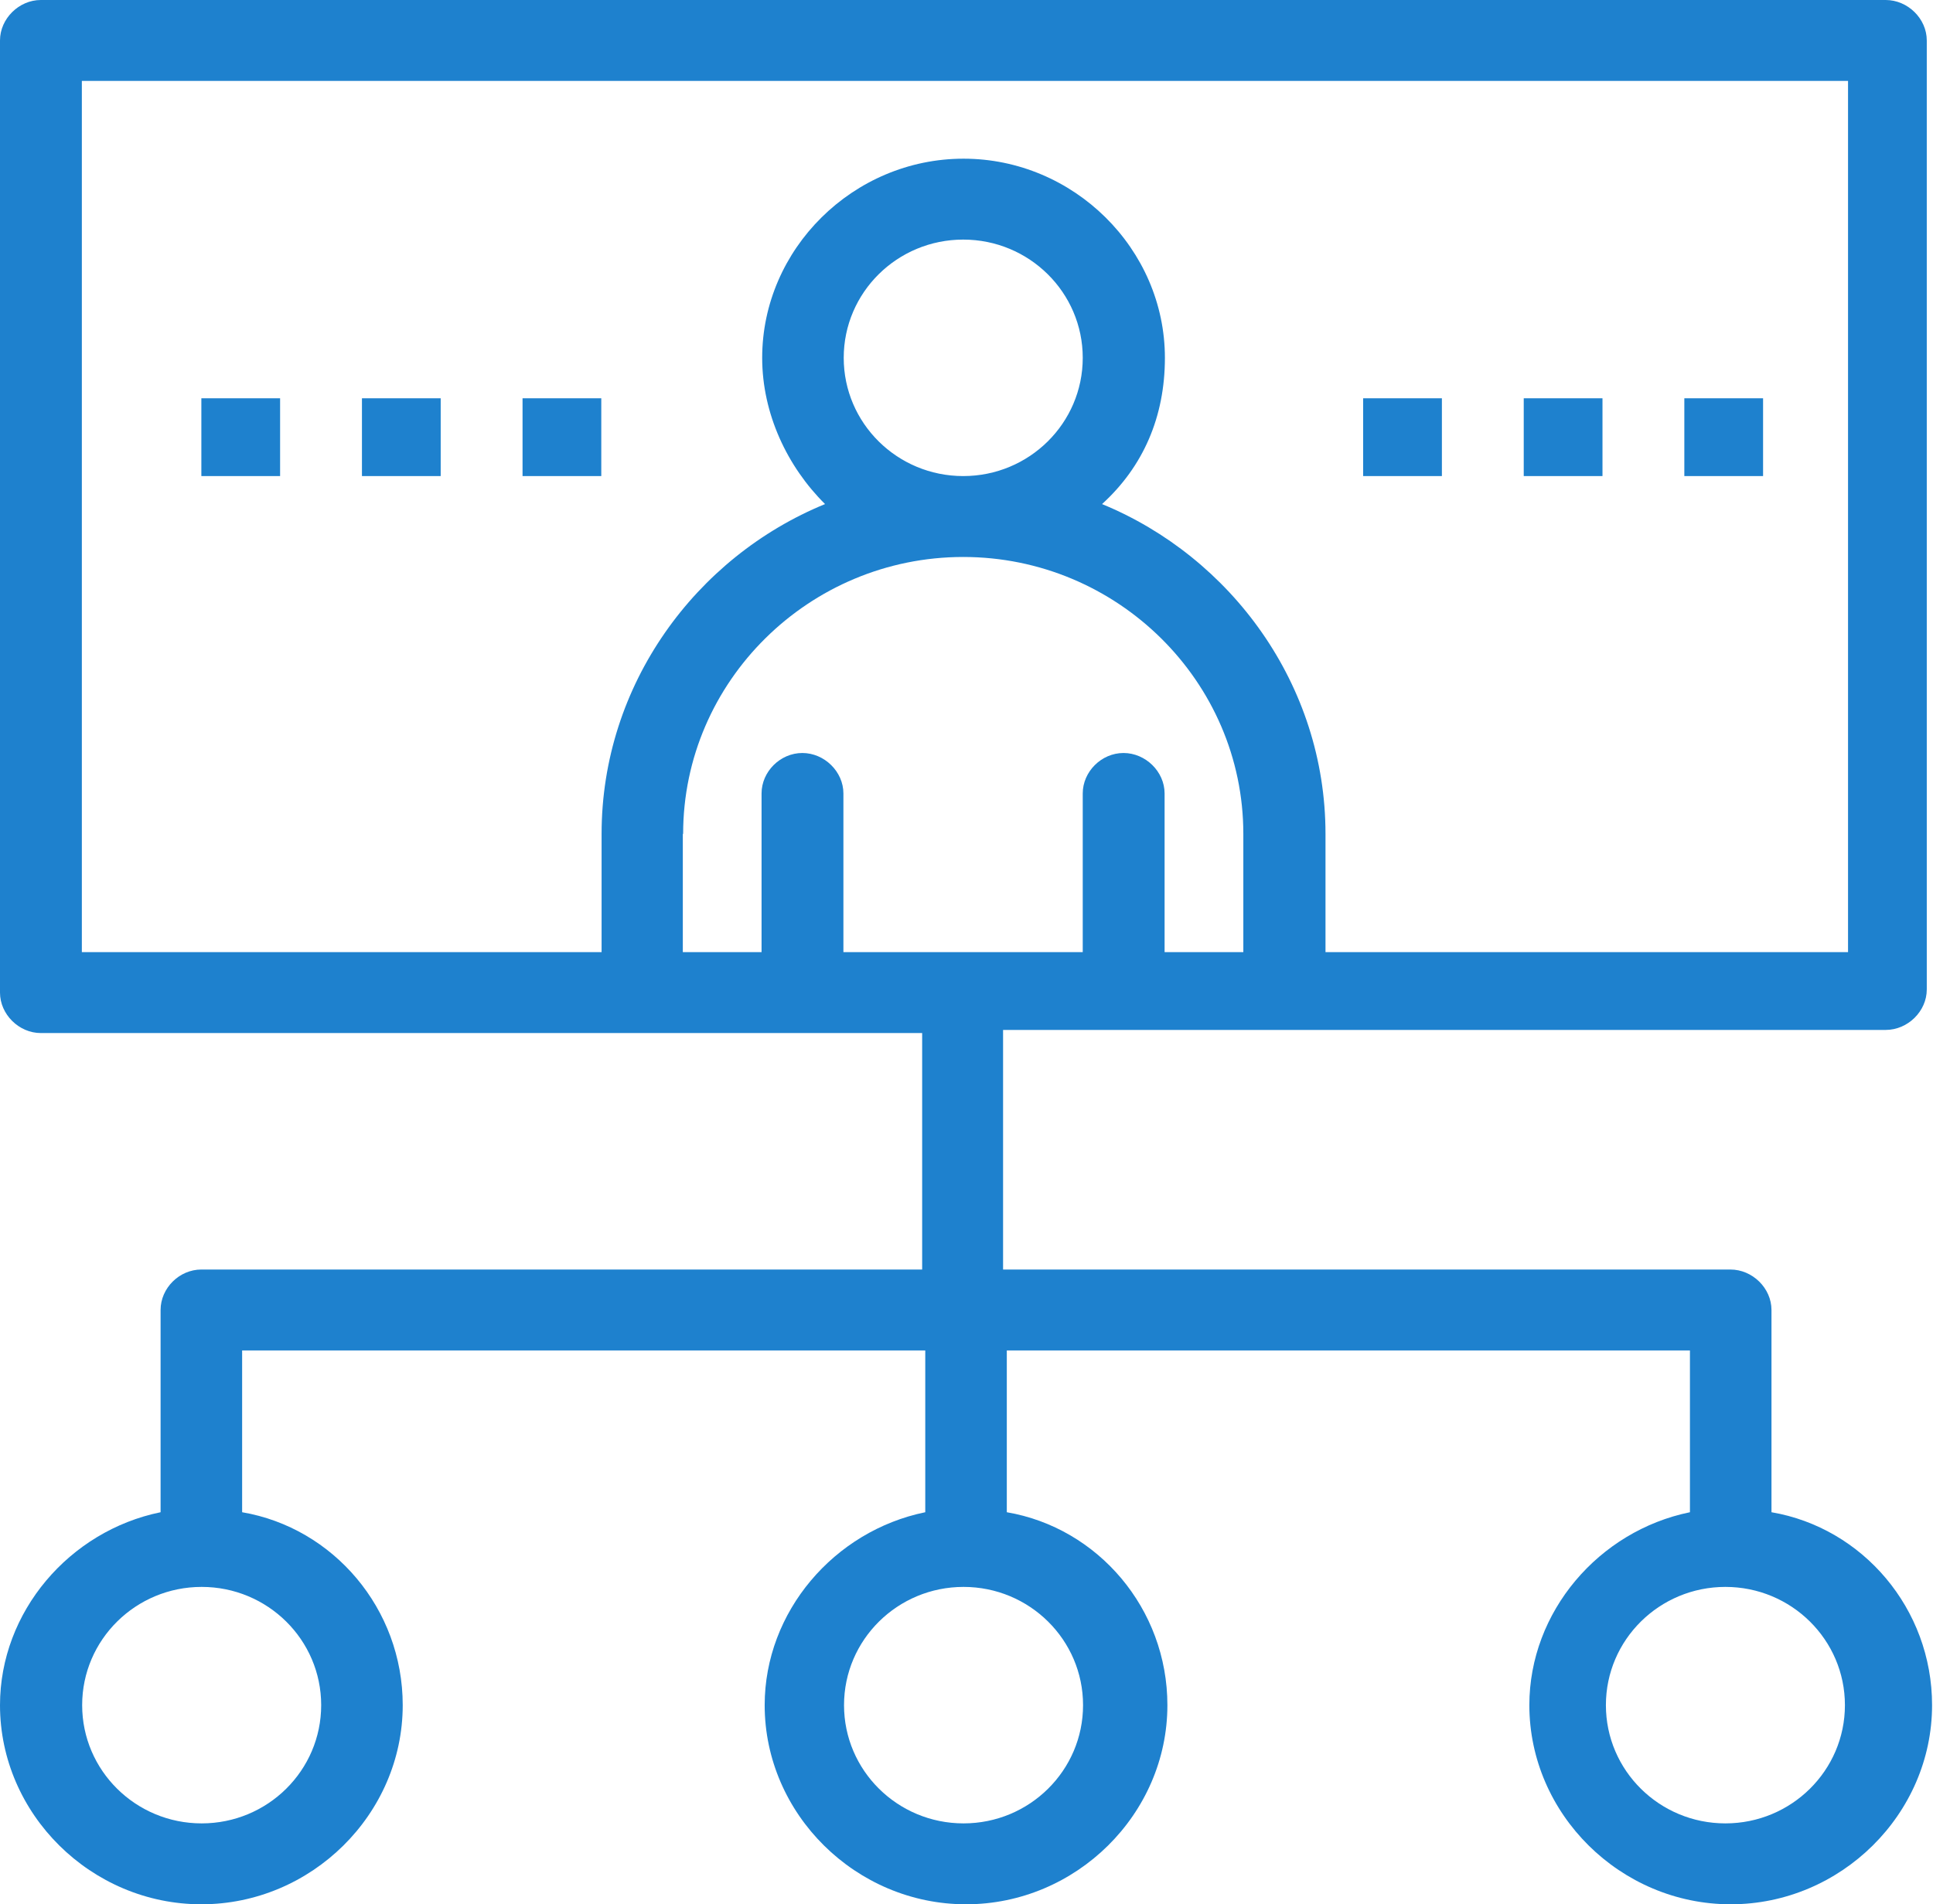 <svg xmlns="http://www.w3.org/2000/svg" id="Capa_2" data-name="Capa 2" viewBox="0 0 62.11 61.2"><defs><style>      .cls-1 {        fill: #1e81ce;      }    </style></defs><g id="_1" data-name="1"><g id="_1921_Business_Hierarchy_Leadership_Management_Organization" data-name="1921, Business, Hierarchy, Leadership, Management, Organization"><g><path class="cls-1" d="m60.59,33.1c.71,0,1.32-.6,1.32-1.3V1.3c0-.7-.61-1.3-1.32-1.3H1.31C.61,0,0,.6,0,1.3v30.6c0,.7.61,1.3,1.31,1.3h28.32v7.6H6.47c-.71,0-1.31.6-1.31,1.3v6.5c-2.93.6-5.16,3.2-5.16,6.2,0,3.5,2.93,6.4,6.47,6.4s6.47-2.9,6.47-6.4c0-3.1-2.23-5.7-5.16-6.2v-5.2h21.95v5.2c-2.93.6-5.16,3.2-5.16,6.2,0,3.5,2.93,6.4,6.47,6.4s6.47-2.9,6.47-6.4c0-3.1-2.23-5.7-5.16-6.2v-5.2h21.95v5.2c-2.93.6-5.16,3.2-5.16,6.2,0,3.5,2.93,6.4,6.47,6.4s6.47-2.9,6.47-6.4c0-3.1-2.23-5.7-5.16-6.2v-6.5c0-.7-.61-1.3-1.32-1.3h-23.37v-7.7h28.32ZM10.32,54.8c0,2.1-1.72,3.8-3.84,3.8s-3.84-1.7-3.84-3.8,1.72-3.8,3.84-3.8,3.84,1.7,3.84,3.8Zm24.48,0c0,2.1-1.72,3.8-3.84,3.8s-3.84-1.7-3.84-3.8,1.72-3.8,3.84-3.8,3.84,1.7,3.84,3.8Zm24.48,0c0,2.1-1.72,3.8-3.84,3.8s-3.84-1.7-3.84-3.8,1.72-3.8,3.84-3.8,3.84,1.7,3.84,3.8ZM2.63,2.6h56.75v28h-16.79v-3.8c0-4.8-3.04-8.9-7.18-10.6,1.32-1.2,2.02-2.8,2.02-4.7,0-3.5-2.93-6.4-6.47-6.4s-6.47,2.9-6.47,6.4c0,1.8.81,3.5,2.02,4.7-4.15,1.7-7.18,5.8-7.18,10.6v3.8H2.63V2.6Zm24.48,8.9c0-2.1,1.72-3.8,3.84-3.8s3.84,1.7,3.84,3.8-1.72,3.8-3.84,3.8-3.84-1.7-3.84-3.8Zm-5.16,15.3c0-4.9,4.05-8.9,9-8.9s9,4,9,8.9v3.8h-2.53v-5.1c0-.7-.61-1.3-1.32-1.3s-1.31.6-1.31,1.3v5.1h-7.69v-5.1c0-.7-.61-1.3-1.32-1.3s-1.31.6-1.31,1.3v5.1h-2.53v-3.8h0Z"></path><rect class="cls-1" x="6.47" y="12.8" width="2.53" height="2.5"></rect><rect class="cls-1" x="11.63" y="12.8" width="2.53" height="2.5"></rect><rect class="cls-1" x="16.79" y="12.8" width="2.53" height="2.5"></rect><rect class="cls-1" x="43.8" y="12.8" width="2.53" height="2.5"></rect><rect class="cls-1" x="48.96" y="12.8" width="2.53" height="2.5"></rect><rect class="cls-1" x="54.12" y="12.8" width="2.53" height="2.5"></rect></g></g></g></svg>